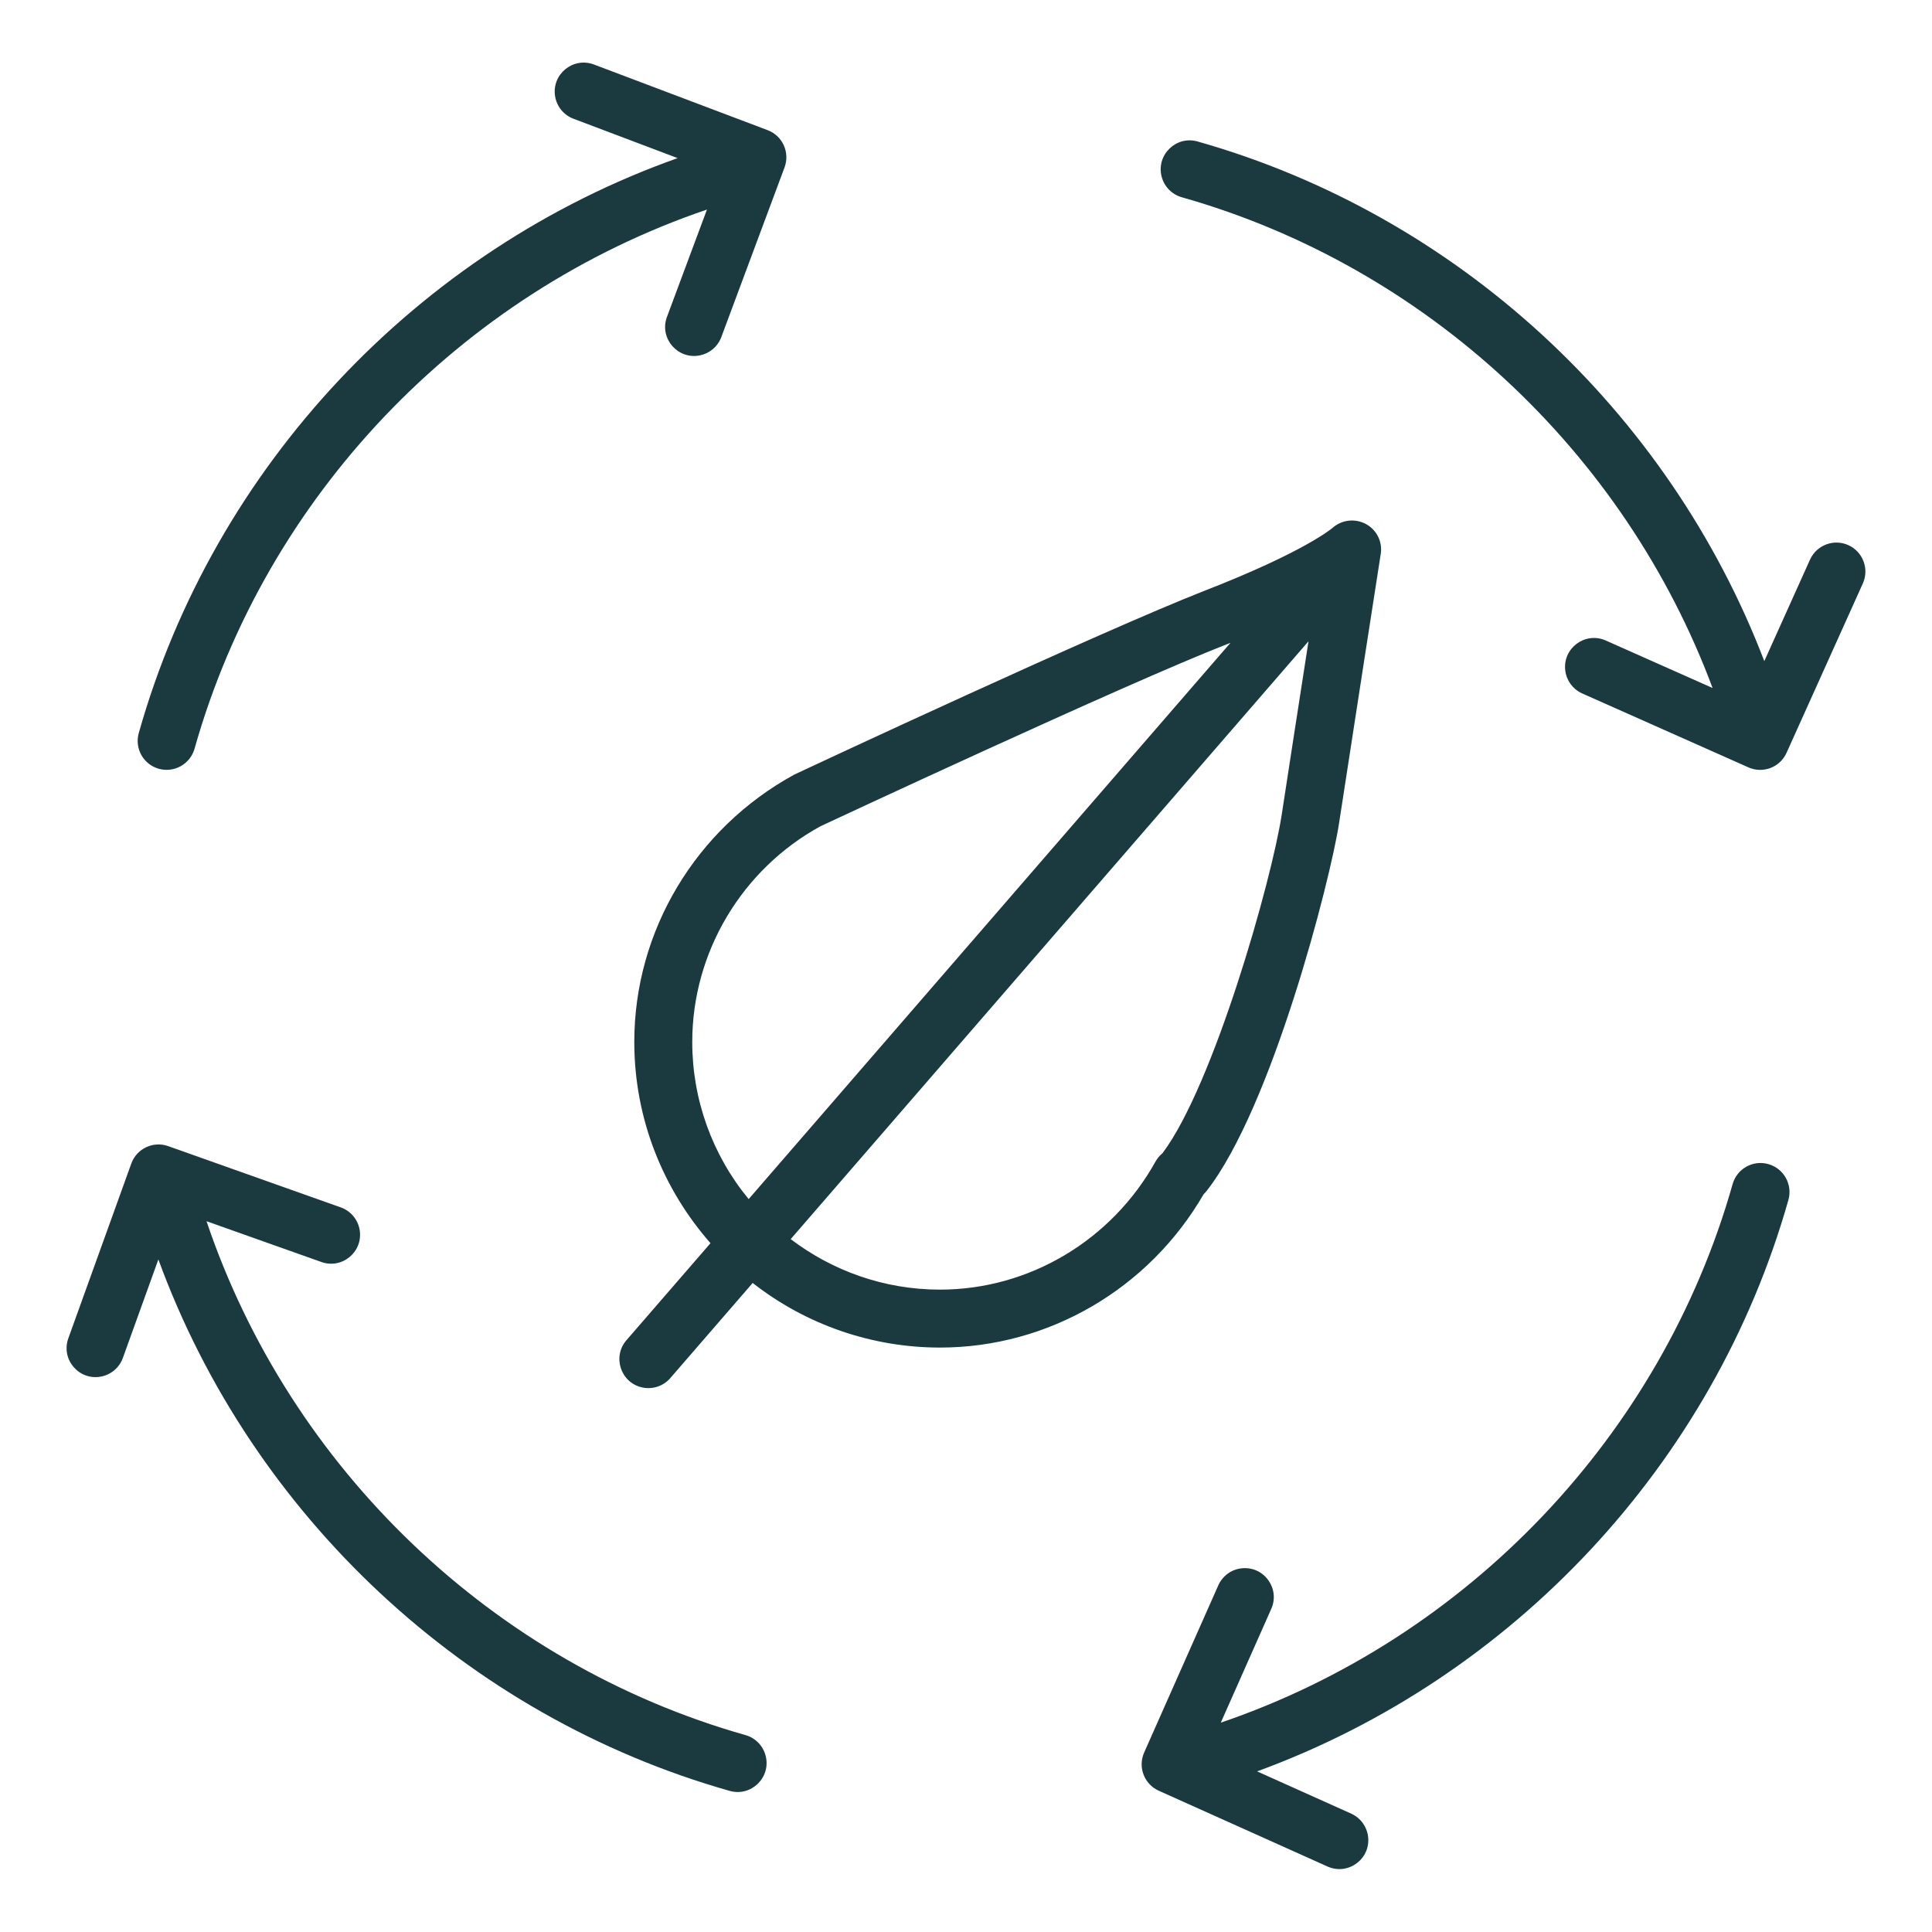 <?xml version="1.0" encoding="UTF-8"?> <svg xmlns="http://www.w3.org/2000/svg" viewBox="0 0 100.00 100.00" data-guides="{&quot;vertical&quot;:[],&quot;horizontal&quot;:[]}"><defs></defs><path fill="#1a3a40" stroke="none" fill-opacity="1" stroke-width="1" stroke-opacity="1" alignment-baseline="baseline" baseline-shift="baseline" color="rgb(51, 51, 51)" fill-rule="evenodd" id="tSvgab992049a6" title="Path 1" d="M8.218 39.791C9.015 40.015 9.843 39.551 10.069 38.755C13.751 25.705 23.817 15.189 36.592 10.847C35.895 12.718 35.197 14.59 34.5 16.461C34.145 17.562 35.115 18.633 36.246 18.39C36.723 18.287 37.121 17.959 37.312 17.509C38.411 14.561 39.509 11.612 40.608 8.664C40.896 7.89 40.505 7.029 39.733 6.737C36.736 5.604 33.74 4.472 30.743 3.339C29.663 2.931 28.545 3.845 28.732 4.985C28.818 5.514 29.181 5.957 29.682 6.146C31.479 6.825 33.277 7.505 35.074 8.184C21.634 12.954 11.079 24.132 7.183 37.941C6.957 38.738 7.421 39.567 8.218 39.791ZM38.585 89.808C25.528 86.11 15.009 76.01 10.689 63.21C12.659 63.909 14.629 64.609 16.599 65.308C17.677 65.722 18.799 64.814 18.618 63.673C18.53 63.117 18.138 62.657 17.603 62.482C14.638 61.429 11.673 60.377 8.708 59.324C7.93 59.047 7.074 59.451 6.795 60.228C5.709 63.242 4.623 66.256 3.537 69.27C3.145 70.356 4.076 71.459 5.213 71.255C5.74 71.161 6.177 70.792 6.359 70.288C6.972 68.588 7.584 66.888 8.197 65.188C13.037 78.433 24.111 88.828 37.768 92.696C38.88 93.01 39.915 92.004 39.631 90.884C39.5 90.364 39.101 89.954 38.585 89.808ZM91.532 60.254C90.735 60.027 89.905 60.491 89.68 61.289C85.995 74.318 75.942 84.82 63.188 89.164C64.055 87.209 64.923 85.253 65.79 83.298C66.277 82.251 65.447 81.07 64.297 81.172C63.744 81.221 63.264 81.571 63.048 82.082C61.772 84.958 60.497 87.835 59.221 90.711C58.886 91.466 59.224 92.35 59.978 92.688C62.901 94.001 65.823 95.313 68.746 96.626C69.812 97.071 70.959 96.195 70.811 95.05C70.746 94.546 70.431 94.11 69.974 93.89C68.339 93.155 66.703 92.421 65.068 91.686C78.312 86.844 88.704 75.769 92.568 62.107C92.793 61.309 92.329 60.48 91.532 60.254ZM95.669 28.216C94.914 27.876 94.026 28.212 93.686 28.967C92.897 30.718 92.109 32.469 91.32 34.22C86.364 21.27 75.432 11.131 61.988 7.323C60.877 7.008 59.841 8.014 60.124 9.134C60.255 9.653 60.653 10.064 61.169 10.21C73.817 13.791 84.084 23.381 88.643 35.611C86.792 34.788 84.94 33.964 83.089 33.141C82.025 32.693 80.874 33.564 81.018 34.71C81.082 35.221 81.404 35.664 81.871 35.882C84.746 37.161 87.621 38.439 90.496 39.718C91.25 40.056 92.135 39.718 92.472 38.964C93.788 36.043 95.104 33.121 96.42 30.2C96.76 29.445 96.424 28.556 95.669 28.216ZM62.299 61.814C62.352 61.762 62.401 61.71 62.437 61.665C65.82 57.374 68.854 45.588 69.311 42.599C69.788 39.459 71.469 28.658 71.469 28.657C71.561 28.033 71.251 27.418 70.694 27.121C70.132 26.821 69.444 26.903 68.968 27.326C68.954 27.338 67.558 28.545 62.431 30.544C57.041 32.646 41.843 39.747 41.115 40.091C36.006 42.883 32.831 48.186 32.831 53.929C32.831 57.92 34.328 61.56 36.775 64.347C35.332 66.013 33.889 67.679 32.446 69.345C31.673 70.203 32.119 71.576 33.248 71.816C33.793 71.932 34.357 71.737 34.713 71.309C36.128 69.675 37.544 68.04 38.959 66.406C41.726 68.573 45.139 69.75 48.653 69.75C54.258 69.751 59.461 66.717 62.299 61.814ZM35.831 53.929C35.831 49.283 38.407 44.989 42.469 42.766C42.626 42.693 58.221 35.405 63.52 33.339C63.577 33.316 63.634 33.293 63.691 33.27C55.378 42.868 47.064 52.467 38.751 62.065C36.861 59.775 35.828 56.898 35.831 53.929ZM48.654 66.751C45.751 66.751 43.078 65.77 40.926 64.137C49.86 53.822 58.794 43.507 67.728 33.192C67.22 36.464 66.604 40.438 66.345 42.146C65.821 45.578 62.818 56.166 60.174 59.686C60.028 59.806 59.905 59.952 59.812 60.117C57.535 64.209 53.26 66.751 48.654 66.751Z"></path></svg> 